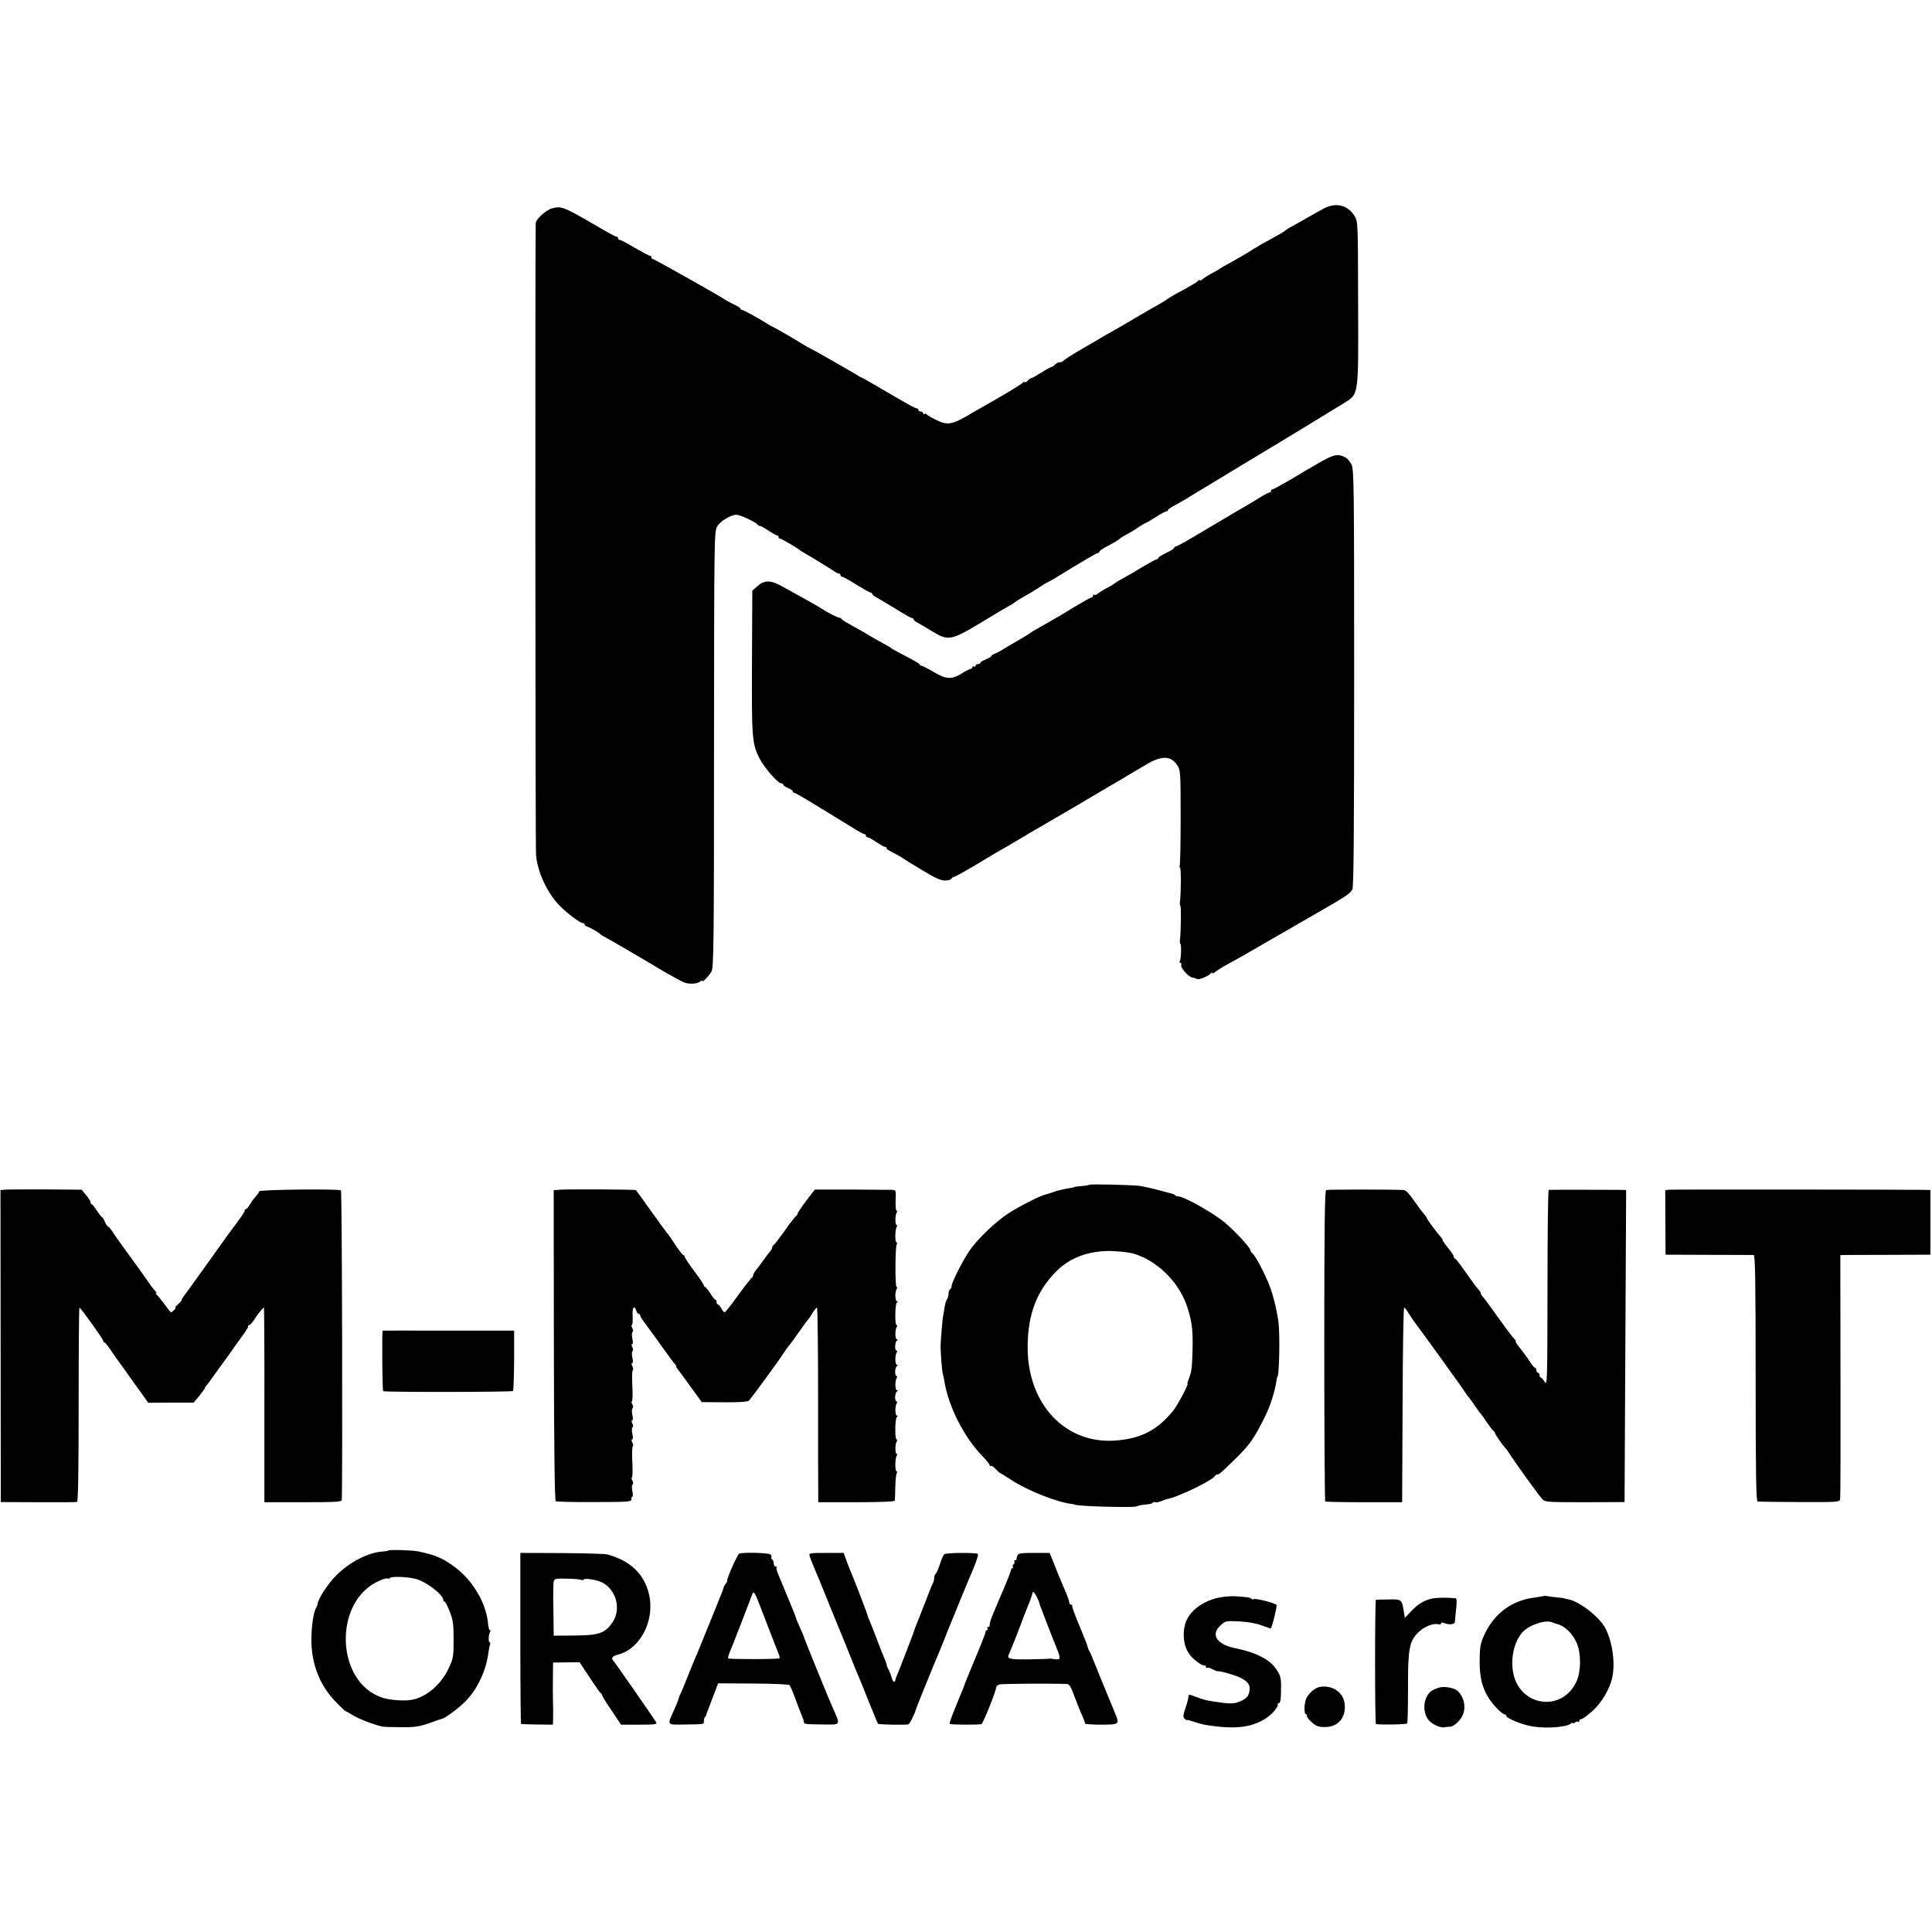 <?xml version="1.0" standalone="no"?>
<!DOCTYPE svg PUBLIC "-//W3C//DTD SVG 20010904//EN"
 "http://www.w3.org/TR/2001/REC-SVG-20010904/DTD/svg10.dtd">
<svg version="1.0" xmlns="http://www.w3.org/2000/svg"
 width="1216pt" height="1216pt" viewBox="0 0 1216 1216"
 preserveAspectRatio="xMidYMid meet">
<g transform="translate(0,1216) scale(0.1,-0.1)"
fill="#000000" stroke="none">
<path d="M8329 10846 c-24 -13 -60 -33 -79 -44 -19 -11 -52 -30 -72 -41 -68
-37 -83 -46 -88 -52 -4 -5 -54 -34 -150 -86 -14 -8 -38 -23 -55 -33 -16 -11
-43 -27 -60 -37 -16 -9 -43 -25 -60 -34 -16 -10 -41 -23 -55 -31 -14 -7 -27
-15 -30 -18 -3 -3 -25 -16 -50 -29 -25 -13 -53 -31 -62 -39 -10 -8 -18 -11
-18 -6 0 5 -4 4 -8 -2 -6 -10 -45 -32 -152 -90 -19 -11 -37 -22 -40 -25 -3 -3
-41 -27 -85 -51 -44 -25 -125 -72 -180 -105 -55 -32 -107 -62 -115 -66 -8 -4
-28 -16 -45 -26 -16 -10 -75 -44 -130 -76 -55 -32 -101 -62 -103 -67 -2 -4
-12 -8 -22 -8 -9 0 -23 -7 -30 -15 -7 -8 -17 -15 -22 -15 -5 0 -34 -16 -64
-35 -30 -19 -58 -35 -63 -35 -5 0 -14 -7 -21 -15 -7 -8 -16 -13 -20 -10 -5 3
-10 1 -12 -3 -3 -7 -111 -73 -236 -143 -26 -15 -63 -36 -82 -47 -126 -76 -154
-82 -230 -44 -30 15 -57 30 -58 35 -2 4 -8 5 -13 1 -5 -3 -9 0 -9 5 0 6 -7 11
-15 11 -8 0 -15 5 -15 10 0 6 -5 10 -11 10 -10 0 -55 25 -249 139 -52 31 -97
56 -100 56 -3 0 -16 8 -30 17 -37 23 -291 168 -296 168 -2 0 -21 11 -42 24
-49 31 -186 110 -192 111 -3 0 -16 8 -30 17 -55 35 -152 88 -161 88 -5 0 -9 3
-9 8 0 4 -19 16 -43 27 -23 11 -46 24 -52 28 -20 16 -448 257 -456 257 -5 0
-9 5 -9 10 0 6 -4 10 -10 10 -5 0 -47 23 -94 50 -47 28 -89 50 -95 50 -6 0
-11 5 -11 10 0 6 -4 10 -10 10 -5 0 -64 32 -132 72 -201 117 -215 123 -275
106 -36 -10 -98 -66 -101 -91 -4 -37 -3 -3941 2 -3982 11 -108 71 -236 147
-314 50 -51 130 -111 148 -111 6 0 11 -4 11 -9 0 -5 8 -11 18 -14 19 -6 74
-38 82 -48 3 -3 10 -8 15 -10 8 -3 220 -126 275 -159 104 -64 220 -129 240
-135 32 -11 80 -7 97 7 7 6 13 8 13 4 0 -13 42 31 58 59 14 27 16 166 16 1400
1 1347 1 1371 21 1403 20 33 85 72 121 72 22 0 127 -49 132 -62 2 -4 8 -8 14
-8 6 0 30 -13 55 -30 24 -16 48 -30 54 -30 5 0 9 -4 9 -10 0 -5 4 -10 9 -10 9
0 109 -58 121 -70 3 -3 16 -11 30 -19 64 -37 186 -112 197 -121 7 -5 17 -10
23 -10 5 0 10 -4 10 -10 0 -5 5 -10 10 -10 6 0 46 -22 90 -50 44 -27 84 -50
90 -50 5 0 10 -4 10 -8 0 -5 12 -15 28 -23 15 -8 68 -40 119 -71 51 -32 97
-58 103 -58 5 0 10 -4 10 -8 0 -5 12 -15 28 -23 15 -8 55 -32 90 -53 100 -61
118 -58 306 55 85 52 168 101 183 109 16 8 30 18 33 21 3 3 27 18 55 34 27 15
67 39 90 54 22 15 47 31 55 34 8 4 32 17 52 29 156 96 261 158 269 158 5 0 9
4 9 8 0 5 19 18 43 31 52 27 80 44 87 52 3 3 19 14 37 23 18 9 52 29 76 46 25
16 48 30 51 30 3 0 32 17 63 37 32 21 61 36 66 35 4 -1 7 2 7 6 0 5 19 18 43
31 23 12 54 30 69 39 22 14 106 65 218 132 8 5 69 42 135 82 66 40 132 79 146
88 45 26 431 261 492 299 101 64 97 33 95 630 -1 499 -1 515 -21 549 -43 72
-119 91 -198 48z"/>
<path d="M8309 9251 c-46 -26 -131 -76 -187 -110 -57 -33 -108 -61 -113 -61
-5 0 -9 -4 -9 -10 0 -5 -5 -10 -10 -10 -6 0 -27 -11 -48 -24 -20 -13 -104 -63
-187 -111 -82 -49 -194 -115 -248 -147 -54 -32 -102 -58 -107 -58 -6 0 -10 -4
-10 -8 0 -5 -22 -19 -50 -32 -27 -13 -50 -27 -50 -32 0 -4 -4 -8 -9 -8 -5 0
-42 -20 -83 -44 -40 -25 -95 -57 -123 -72 -27 -14 -52 -29 -55 -33 -3 -3 -25
-17 -50 -30 -25 -13 -52 -30 -61 -38 -9 -7 -19 -10 -22 -6 -4 3 -7 1 -7 -5 0
-7 -4 -12 -9 -12 -8 0 -80 -42 -191 -110 -23 -14 -110 -64 -150 -86 -19 -10
-37 -21 -40 -24 -5 -6 -42 -28 -120 -73 -19 -11 -48 -28 -65 -39 -16 -10 -38
-21 -47 -24 -10 -4 -18 -9 -18 -13 0 -4 -16 -13 -35 -21 -19 -8 -35 -17 -35
-22 0 -4 -7 -8 -15 -8 -8 0 -15 -5 -15 -11 0 -5 -4 -7 -10 -4 -5 3 -10 1 -10
-4 0 -6 -5 -11 -10 -11 -6 0 -28 -11 -49 -24 -69 -44 -101 -44 -182 3 -39 23
-74 41 -79 41 -5 0 -10 3 -12 8 -3 7 -15 14 -123 71 -27 14 -52 28 -55 31 -5
5 -24 16 -99 57 -25 14 -50 29 -56 33 -5 4 -41 24 -80 45 -38 21 -73 42 -76
47 -3 5 -10 10 -15 10 -12 0 -82 36 -114 58 -14 9 -56 34 -95 55 -38 21 -100
55 -137 76 -83 49 -124 51 -170 10 l-33 -29 -2 -449 c-2 -478 0 -512 47 -606
28 -55 115 -157 136 -157 8 0 14 -4 14 -9 0 -5 14 -14 30 -21 17 -7 30 -16 30
-21 0 -5 4 -9 9 -9 5 0 65 -34 133 -76 68 -41 132 -81 142 -87 11 -7 51 -31
88 -54 38 -24 73 -43 78 -43 6 0 10 -4 10 -10 0 -5 5 -10 11 -10 6 0 30 -13
54 -30 24 -16 48 -30 54 -30 6 0 11 -3 11 -8 0 -7 10 -13 66 -42 16 -8 31 -17
34 -20 3 -3 56 -36 118 -73 85 -52 122 -69 150 -69 20 0 38 5 40 11 2 6 9 11
14 11 6 0 61 30 122 66 61 37 125 75 142 85 17 9 110 63 205 120 96 56 188
110 204 119 17 9 131 77 255 150 124 73 255 150 291 172 92 53 148 51 187 -6
22 -33 23 -38 23 -330 0 -163 -3 -301 -6 -306 -3 -6 -3 -10 2 -10 7 0 7 -150
0 -212 -2 -16 -1 -28 2 -28 6 0 4 -160 -2 -212 -2 -16 -1 -28 2 -28 8 0 5 -95
-3 -109 -4 -6 -3 -11 3 -11 6 0 8 -6 6 -13 -7 -17 45 -76 70 -80 11 -1 25 -6
30 -9 12 -7 75 20 87 37 4 5 8 6 8 1 0 -5 8 -2 18 6 9 8 44 30 77 48 33 18 74
41 90 50 93 54 244 141 425 245 235 135 256 148 272 178 8 16 11 357 11 1332
0 1204 -1 1313 -17 1342 -9 18 -26 38 -38 44 -46 25 -73 19 -159 -30z"/>
<path d="M6857 4703 c-3 -2 -24 -6 -48 -8 -24 -2 -44 -4 -44 -5 0 -2 -22 -7
-65 -14 -19 -4 -46 -10 -60 -15 -30 -11 -52 -18 -62 -20 -28 -5 -169 -77 -230
-117 -80 -52 -197 -163 -246 -236 -42 -61 -112 -199 -112 -220 0 -9 -4 -20
-10 -23 -5 -3 -10 -16 -10 -29 0 -12 -4 -26 -9 -32 -5 -5 -12 -27 -15 -49 -4
-22 -9 -53 -12 -70 -4 -27 -14 -155 -14 -180 0 -40 9 -157 14 -172 3 -10 8
-34 11 -53 26 -153 121 -342 233 -459 29 -30 52 -59 52 -65 0 -5 3 -6 7 -3 3
4 16 -5 29 -18 13 -14 25 -25 27 -25 2 0 34 -20 71 -44 102 -67 282 -139 381
-152 11 -1 20 -3 20 -4 0 -10 373 -21 390 -11 11 6 28 9 68 13 16 1 31 6 33
10 3 5 9 6 14 3 5 -3 21 0 37 6 15 7 33 13 38 14 63 9 293 120 303 147 2 4 9
8 14 8 12 0 15 3 103 88 99 96 125 132 195 272 34 67 66 167 75 235 1 11 3 20
5 20 11 0 17 258 7 340 -9 73 -33 172 -57 234 -29 74 -88 187 -106 201 -8 7
-14 16 -14 21 0 16 -100 124 -162 175 -72 60 -257 164 -292 164 -7 0 -16 3
-20 7 -3 4 -12 8 -19 10 -7 1 -46 12 -87 23 -41 11 -93 22 -115 26 -49 6 -313
13 -318 7z m273 -432 c147 -41 285 -174 338 -324 33 -95 41 -153 38 -277 -3
-126 -6 -142 -25 -192 -6 -16 -9 -28 -7 -28 9 0 -64 -138 -91 -170 -100 -123
-203 -175 -365 -187 -315 -22 -552 232 -550 591 1 204 57 351 182 476 85 85
205 129 345 126 49 -2 110 -8 135 -15z"/>
<path d="M29 4672 l-26 -3 1 -982 1 -981 235 -1 c129 -1 240 0 245 2 7 2 10
211 10 613 0 336 2 610 5 610 8 -1 150 -199 150 -210 0 -6 3 -10 8 -10 4 0 18
-17 32 -38 14 -20 56 -81 95 -134 38 -54 87 -122 109 -152 l39 -55 143 1 143
0 36 43 c19 24 35 46 35 50 0 3 6 12 13 19 6 8 19 24 27 36 8 12 26 37 40 56
14 18 45 62 70 96 24 35 62 88 84 118 23 30 40 58 38 63 -1 4 2 7 7 7 5 0 19
15 30 33 21 34 56 77 62 77 2 0 4 -276 3 -612 l0 -613 243 0 c209 0 243 2 244
15 6 118 2 1943 -5 1948 -18 10 -510 5 -514 -6 -1 -5 -12 -21 -23 -34 -12 -12
-28 -35 -37 -50 -9 -16 -20 -28 -24 -28 -4 0 -8 -4 -8 -10 0 -8 -26 -47 -86
-125 -8 -11 -78 -108 -154 -215 -77 -107 -143 -199 -148 -205 -4 -5 -9 -14 -9
-18 -1 -5 -12 -17 -24 -28 -12 -10 -19 -19 -15 -19 4 0 1 -7 -8 -15 -8 -8 -17
-15 -19 -15 -3 0 -22 24 -43 53 -21 28 -43 55 -49 59 -5 4 -6 8 -2 8 5 0 1 7
-8 17 -9 9 -27 32 -40 52 -13 20 -65 92 -115 161 -51 69 -101 140 -112 158
-11 17 -23 32 -28 32 -4 0 -13 14 -20 30 -7 17 -15 30 -19 30 -3 0 -17 18 -31
40 -14 22 -28 40 -32 40 -5 0 -8 6 -8 13 0 6 -13 27 -29 46 l-27 33 -230 2
c-126 0 -241 0 -255 -2z"/>
<path d="M3525 4672 l-40 -3 1 -976 c1 -648 5 -978 12 -982 6 -3 115 -6 244
-5 211 0 233 2 232 17 -1 9 2 17 6 17 4 0 4 16 0 35 -4 20 -4 38 1 41 5 3 5
13 -1 25 -6 10 -7 19 -3 19 4 0 6 43 3 96 -3 53 -2 98 3 101 4 2 2 13 -3 24
-6 11 -7 19 -1 19 5 0 6 14 1 35 -4 20 -4 38 1 41 5 3 5 13 -1 25 -6 11 -7 19
-1 19 5 0 6 14 1 35 -4 20 -4 38 1 41 5 3 5 13 -1 25 -6 10 -7 19 -3 19 4 0 6
43 3 96 -3 53 -2 98 3 101 4 2 2 13 -3 24 -6 11 -7 19 -1 19 5 0 6 14 1 35 -4
20 -4 38 1 41 5 3 5 13 -1 25 -6 11 -7 19 -1 19 5 0 6 14 1 35 -4 20 -4 38 1
41 5 3 5 13 -1 25 -6 10 -7 19 -3 19 4 0 6 25 5 55 -4 55 10 76 23 35 3 -11
11 -20 16 -20 5 0 9 -5 9 -11 0 -6 17 -33 38 -59 20 -27 66 -90 102 -141 36
-50 71 -98 78 -105 7 -8 11 -14 8 -14 -3 0 1 -8 9 -17 8 -10 45 -61 83 -113
l69 -95 141 -1 c92 -1 147 3 155 10 12 10 195 260 222 304 6 9 15 22 20 29 6
7 15 18 20 25 6 7 32 45 60 83 27 39 52 72 55 75 4 3 15 20 25 38 11 17 23 32
27 32 4 0 7 -253 7 -562 0 -310 0 -585 1 -613 l0 -50 240 0 c152 0 241 4 242
10 1 6 2 44 3 86 1 41 5 80 9 87 4 7 3 12 -1 12 -11 0 -10 81 1 98 4 7 3 12
-1 12 -10 0 -10 61 1 78 4 7 4 12 -1 12 -12 0 -10 134 2 142 7 5 7 8 0 8 -12
0 -13 59 -1 78 4 7 3 12 -2 12 -12 0 -10 53 3 62 7 5 7 8 0 8 -12 0 -13 59 -1
78 4 7 3 12 -2 12 -12 0 -10 53 3 62 7 5 7 8 0 8 -12 0 -13 59 -1 78 4 7 3 12
-2 12 -12 0 -10 53 3 62 7 5 7 8 0 8 -12 0 -13 59 -1 78 4 7 4 12 -1 12 -12 0
-10 134 2 142 7 5 7 8 0 8 -12 0 -13 59 -1 78 4 7 4 12 -1 12 -10 0 -9 252 1
268 4 7 3 12 -1 12 -11 0 -10 81 1 98 4 7 3 12 -1 12 -10 0 -10 61 1 78 4 7 3
12 -1 12 -5 0 -7 29 -6 65 3 65 2 65 -25 66 -15 0 -130 1 -255 2 l-228 0 -19
-24 c-57 -74 -90 -120 -90 -128 0 -5 -4 -11 -8 -13 -4 -1 -37 -43 -72 -93 -35
-49 -68 -91 -72 -93 -4 -2 -8 -8 -8 -14 0 -5 -6 -16 -12 -23 -7 -8 -24 -30
-38 -50 -14 -19 -35 -48 -47 -63 -13 -15 -23 -32 -23 -39 0 -6 -4 -13 -8 -15
-4 -1 -43 -51 -86 -110 -43 -60 -81 -108 -85 -108 -4 0 -14 11 -21 25 -7 14
-17 25 -22 25 -4 0 -8 7 -8 15 0 8 -3 15 -8 15 -4 0 -18 18 -32 40 -14 22 -28
40 -32 40 -5 0 -8 4 -8 10 0 5 -27 45 -60 89 -33 44 -60 85 -60 90 0 6 -4 11
-8 11 -5 0 -28 30 -52 66 -24 37 -49 72 -55 78 -5 6 -50 67 -99 136 -49 69
-91 127 -93 129 -3 5 -419 7 -478 3z"/>
<path d="M8347 4670 c-9 -4 -12 -226 -12 -980 0 -536 3 -977 6 -980 4 -3 114
-5 246 -5 l238 0 3 613 c1 336 5 612 10 612 4 0 18 -19 32 -42 14 -22 30 -46
35 -52 12 -13 305 -419 320 -444 6 -10 12 -19 16 -22 3 -3 21 -27 40 -55 18
-27 37 -52 40 -55 3 -3 21 -27 39 -55 19 -27 37 -51 42 -53 4 -2 8 -8 8 -13 0
-8 51 -80 70 -99 3 -3 10 -12 15 -21 33 -53 189 -270 212 -294 18 -19 31 -20
268 -20 l250 1 5 982 5 982 -35 1 c-41 1 -441 1 -452 0 -5 -1 -8 -279 -8 -618
-1 -587 -1 -617 -18 -590 -9 15 -20 27 -24 27 -5 0 -8 7 -8 15 0 8 -4 15 -10
15 -5 0 -10 7 -10 15 0 8 -3 15 -7 15 -5 0 -19 17 -33 38 -22 34 -54 77 -80
109 -6 7 -10 16 -10 22 0 5 -4 11 -8 13 -4 2 -48 59 -97 128 -49 69 -95 131
-102 138 -7 7 -13 17 -13 22 0 5 -6 15 -13 22 -7 7 -31 38 -52 68 -60 86 -89
125 -97 128 -5 2 -8 8 -8 14 0 5 -16 29 -35 52 -19 24 -35 46 -35 50 0 4 -6
14 -12 21 -29 32 -88 112 -88 119 0 3 -8 14 -17 25 -10 10 -38 48 -63 84 -29
42 -52 67 -65 67 -69 4 -478 4 -488 0z"/>
<path d="M10508 4672 l-27 -3 1 -203 1 -203 271 -1 c149 0 277 -1 284 -1 9 -1
12 -163 12 -776 0 -613 3 -775 13 -776 6 -1 125 -2 264 -3 244 -1 252 0 255
19 2 11 3 361 2 778 l-1 757 26 1 c14 0 142 1 284 1 l257 1 0 203 0 204 -32 1
c-110 2 -1588 3 -1610 1z"/>
<path d="M2409 3785 c-6 -1 -3 -377 3 -381 12 -7 809 -6 817 1 3 4 6 91 7 194
l0 186 -413 0 c-227 1 -414 0 -414 0z"/>
<path d="M2444 2401 c-2 -3 -17 -5 -32 -6 -89 -4 -210 -65 -293 -148 -55 -54
-116 -148 -120 -182 0 -5 -5 -17 -10 -26 -16 -30 -27 -103 -29 -184 -4 -157
49 -299 151 -404 32 -34 61 -61 64 -61 3 0 22 -11 43 -24 33 -22 131 -60 187
-73 11 -2 65 -4 121 -4 83 -1 113 4 175 25 40 15 79 28 84 29 21 5 105 69 145
109 75 77 130 193 144 306 3 24 8 47 11 52 3 5 1 11 -4 14 -9 6 -6 50 5 68 3
4 2 8 -3 8 -4 0 -9 17 -11 37 -9 127 -94 274 -207 358 -74 56 -125 78 -230
100 -37 8 -184 13 -191 6z m181 -181 c67 -22 165 -99 165 -130 0 -6 3 -10 8
-10 4 0 19 -28 32 -62 22 -54 25 -79 25 -178 0 -108 -2 -119 -32 -182 -46 -98
-134 -175 -223 -195 -44 -11 -141 -5 -191 11 -299 95 -314 610 -21 737 24 11
48 17 52 14 5 -3 11 -2 14 3 8 13 126 7 171 -8z"/>
<path d="M3275 1848 c0 -296 2 -539 5 -539 3 -1 49 -2 103 -3 l97 -1 1 35 c1
30 1 62 -1 140 -1 8 0 60 0 115 l1 101 84 1 83 1 63 -96 c35 -53 67 -98 71
-100 5 -2 8 -8 8 -12 0 -5 27 -49 60 -97 l59 -88 115 0 c99 0 113 2 106 15
-12 21 -256 372 -270 388 -15 16 -6 28 27 37 143 35 236 215 198 380 -30 130
-120 214 -266 252 -13 3 -141 7 -284 8 l-260 1 0 -538z m383 368 c6 -3 13 -2
16 3 7 10 86 -3 118 -20 89 -48 119 -170 62 -252 -47 -67 -86 -80 -238 -81
l-131 -1 -2 160 c-2 88 -1 169 2 180 4 19 11 21 84 19 43 -1 84 -4 89 -8z"/>
<path d="M4652 2381 c-12 -7 -84 -171 -75 -171 3 0 -1 -7 -8 -16 -7 -9 -14
-21 -15 -28 -1 -6 -8 -24 -15 -41 -7 -16 -13 -32 -14 -35 -1 -3 -6 -16 -12
-30 -6 -14 -34 -83 -63 -155 -29 -71 -58 -143 -65 -160 -8 -16 -33 -77 -56
-135 -23 -58 -44 -109 -48 -115 -3 -5 -6 -13 -7 -17 -1 -5 -3 -10 -4 -13 -1
-3 -3 -8 -4 -12 -1 -5 -12 -30 -24 -57 -44 -97 -48 -92 70 -90 127 2 118 0
118 22 0 10 3 22 8 26 4 4 7 11 8 14 0 4 6 21 13 37 6 17 23 59 36 95 l25 65
220 -1 c122 -1 225 -5 229 -10 5 -5 21 -43 36 -84 15 -41 34 -89 41 -107 8
-17 14 -36 14 -42 0 -13 3 -13 127 -15 106 -1 104 -6 55 104 -23 49 -182 441
-182 446 0 3 -11 30 -25 60 -14 30 -25 57 -25 60 0 3 -16 45 -36 92 -46 111
-49 118 -72 174 -11 25 -18 49 -14 52 3 3 0 6 -6 6 -7 0 -12 9 -12 19 0 11 -5
23 -10 26 -6 4 -8 10 -5 15 3 5 0 12 -7 17 -16 10 -181 14 -196 4z m152 -381
c52 -136 58 -152 73 -190 6 -14 16 -38 22 -54 7 -16 10 -31 7 -33 -6 -7 -315
-7 -322 -1 -4 5 2 25 27 83 8 19 108 278 123 319 10 28 17 16 70 -124z"/>
<path d="M5096 2366 c5 -18 34 -88 65 -161 5 -11 40 -99 79 -195 39 -96 76
-186 82 -200 6 -14 14 -34 18 -45 4 -11 13 -33 20 -50 7 -16 16 -39 20 -50 5
-11 15 -36 23 -55 9 -19 39 -93 67 -165 29 -71 54 -132 56 -134 6 -6 176 -9
191 -4 10 4 40 65 49 98 3 11 119 297 134 330 5 11 23 56 41 100 17 44 37 94
44 110 7 17 34 82 59 145 26 63 51 124 56 135 33 73 60 147 55 154 -6 10 -195
9 -211 -1 -6 -4 -19 -32 -28 -63 -10 -30 -22 -57 -27 -61 -5 -3 -9 -14 -9 -25
0 -10 -4 -27 -10 -37 -5 -9 -26 -60 -45 -112 -20 -52 -44 -113 -53 -135 -9
-21 -17 -42 -17 -45 -1 -5 -41 -112 -66 -175 -7 -16 -13 -32 -14 -35 -2 -7
-24 -61 -32 -80 -3 -8 -7 -18 -7 -22 -3 -21 -16 -16 -22 8 -4 15 -13 39 -20
53 -8 14 -14 30 -14 34 0 5 -6 23 -14 40 -8 18 -28 70 -46 117 -18 47 -38 99
-46 117 -8 17 -14 34 -14 37 0 6 -85 227 -100 261 -5 11 -19 45 -30 76 l-20
55 -110 0 c-106 0 -110 -1 -104 -20z"/>
<path d="M6404 2371 c-4 -9 -6 -19 -6 -23 1 -5 -3 -8 -9 -8 -5 0 -8 -4 -4 -9
3 -5 1 -12 -5 -16 -6 -4 -8 -11 -5 -16 4 -5 2 -9 -3 -9 -5 0 -9 -6 -9 -12 -1
-11 -31 -86 -77 -191 -32 -75 -51 -122 -52 -129 -1 -4 -3 -11 -4 -15 -1 -5 -2
-11 -1 -15 0 -5 -4 -8 -10 -8 -5 0 -7 -4 -4 -10 3 -5 2 -10 -3 -10 -5 0 -9 -6
-9 -12 0 -7 -30 -84 -67 -171 -36 -87 -66 -160 -66 -162 0 -2 -4 -14 -10 -27
-69 -168 -87 -214 -83 -218 6 -6 192 -7 201 -1 12 9 92 209 92 231 0 6 9 14
19 18 16 5 319 7 426 3 16 -1 26 -18 48 -79 16 -42 37 -96 48 -119 10 -24 19
-46 19 -51 0 -4 46 -7 103 -7 116 1 115 0 80 85 -49 117 -128 311 -137 335 -6
17 -15 36 -19 42 -5 7 -10 21 -12 30 -2 10 -26 71 -53 135 -27 64 -47 120 -44
123 3 3 0 5 -6 5 -7 0 -12 7 -12 15 0 8 -10 36 -21 62 -12 27 -25 57 -29 68
-5 11 -15 36 -23 55 -8 19 -22 56 -32 81 l-19 45 -97 0 c-80 0 -100 -3 -105
-15z m121 -261 c8 -16 16 -33 16 -37 1 -5 5 -17 9 -28 4 -11 26 -67 48 -125
22 -58 48 -122 56 -142 22 -51 20 -65 -6 -62 -13 1 -25 3 -28 4 -3 1 -9 1 -15
0 -5 -1 -65 -3 -133 -4 -122 -1 -137 3 -121 34 7 13 91 227 94 240 2 5 14 36
38 95 6 17 12 33 13 38 1 4 2 9 3 12 3 12 11 3 26 -25z"/>
<path d="M7690 2108 c-111 -17 -207 -86 -230 -168 -21 -76 -7 -157 37 -205 27
-31 79 -65 87 -58 3 3 6 0 6 -7 0 -7 3 -11 6 -7 4 3 19 0 35 -9 16 -8 30 -14
31 -13 11 4 92 -18 135 -36 53 -24 72 -46 68 -80 -4 -37 -16 -53 -50 -69 -40
-19 -64 -21 -130 -12 -88 12 -105 16 -155 35 -47 18 -50 18 -50 2 0 -10 -8
-42 -19 -72 -15 -46 -16 -56 -5 -67 8 -7 14 -11 14 -8 0 3 19 -2 42 -10 23 -8
53 -16 67 -19 189 -32 298 -20 392 42 37 25 76 71 71 86 -1 4 2 7 6 7 11 0 15
22 15 103 0 60 -4 73 -33 115 -40 58 -127 102 -250 127 -121 23 -163 86 -98
145 30 28 34 29 117 25 54 -3 107 -12 141 -25 30 -11 56 -20 57 -20 8 0 43
144 37 149 -14 13 -133 43 -143 36 -5 -3 -12 -2 -15 3 -2 4 -20 9 -38 10 -18
2 -46 4 -63 5 -16 2 -55 -1 -85 -5z"/>
<path d="M9718 2115 c-2 -1 -25 -5 -53 -9 -144 -17 -253 -94 -317 -224 -29
-59 -33 -78 -35 -162 -3 -142 27 -228 111 -315 19 -19 39 -35 45 -35 6 0 11
-4 11 -8 0 -18 108 -61 177 -70 88 -12 204 -2 231 20 6 6 12 7 12 3 0 -4 6 -2
13 4 8 6 17 8 20 4 4 -3 7 -1 7 5 0 7 6 12 13 12 7 0 38 22 69 50 59 53 111
140 126 215 19 90 0 221 -43 305 -38 73 -163 171 -236 184 -13 2 -24 5 -24 6
0 1 -20 4 -45 6 -25 2 -53 6 -62 8 -9 2 -18 3 -20 1z m77 -175 c51 -11 100
-57 128 -119 29 -64 29 -179 0 -243 -88 -195 -353 -162 -398 48 -21 99 8 216
67 270 46 42 140 70 178 53 8 -4 20 -8 25 -9z"/>
<path d="M9020 2100 c-51 -9 -97 -36 -140 -83 l-38 -40 -7 44 c-12 73 -14 74
-97 72 -40 0 -75 -2 -78 -2 -7 -1 -7 -781 0 -782 26 -6 193 -3 197 4 3 5 5
104 5 220 -1 245 8 297 63 351 36 37 94 61 126 53 10 -3 19 -1 19 5 0 6 8 7
18 3 33 -14 69 -10 69 8 0 6 4 42 8 80 5 53 4 67 -6 68 -58 4 -109 4 -139 -1z"/>
<path d="M8309 1543 c-32 -5 -75 -42 -89 -77 -13 -36 -13 -96 1 -96 5 0 8 -4
5 -9 -3 -5 10 -23 29 -40 29 -26 44 -31 84 -31 81 0 131 56 125 139 -5 76 -73
126 -155 114z"/>
<path d="M9065 1540 c-16 -4 -40 -13 -51 -20 -57 -35 -66 -141 -18 -191 25
-26 76 -47 99 -40 6 2 20 3 32 3 12 0 36 15 53 34 51 52 49 137 -5 191 -18 18
-77 30 -110 23z"/>
</g>
</svg>
